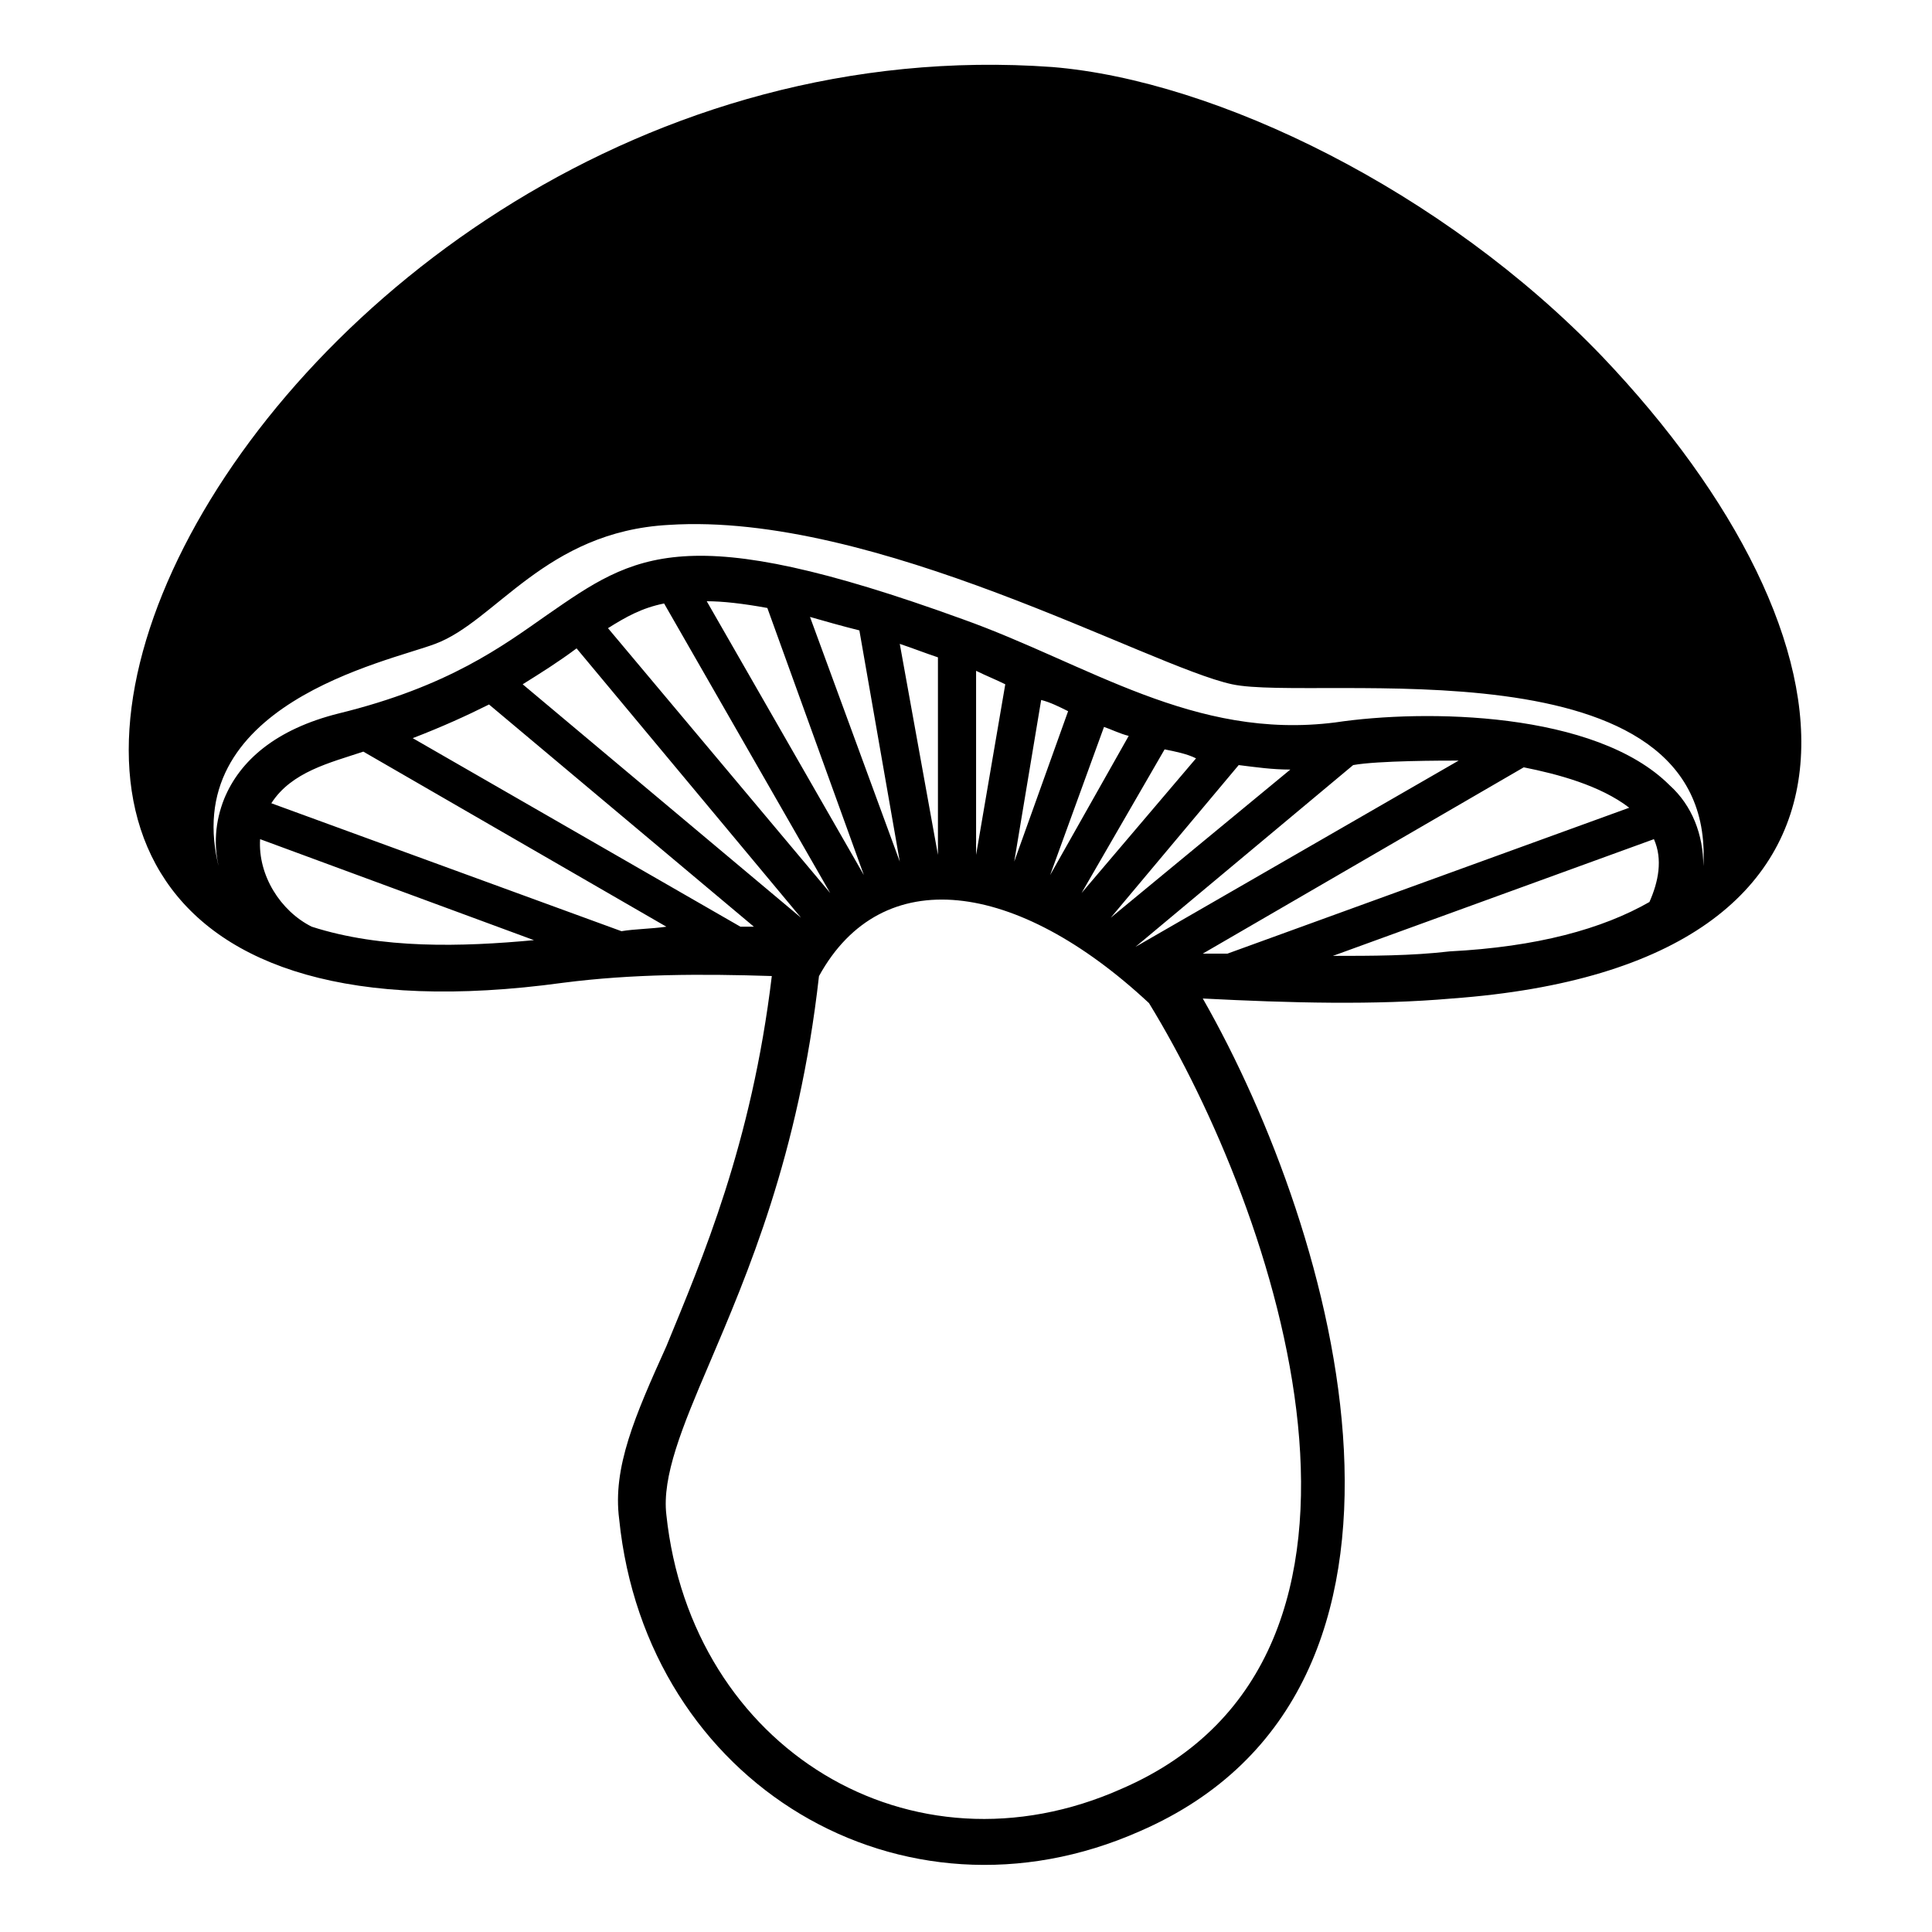 <?xml version="1.0" encoding="UTF-8"?>
<!-- Uploaded to: ICON Repo, www.iconrepo.com, Generator: ICON Repo Mixer Tools -->
<svg fill="#000000" width="800px" height="800px" version="1.1" viewBox="144 144 512 512" xmlns="http://www.w3.org/2000/svg">
 <path d="m448.48 409.81c33.906 55.316 73.758 173.09-7.137 208.19-55.914 24.98-114.2-10.707-120.75-72.566-1.191-10.113 4.164-23.199 11.301-39.852 10.113-23.793 23.793-55.316 29.145-102.9 16.656-30.336 52.344-25.578 87.438 7.137zm146.92-36.285c0-8.328-2.973-16.059-8.922-21.414-19.629-19.629-64.836-20.223-88.629-16.656-37.473 4.758-65.43-15.465-98.738-27.363-73.758-26.766-86.844-17.25-110.04-1.191-11.895 8.328-26.172 19.035-55.316 26.172-16.656 4.164-26.172 12.492-30.336 22.602-2.379 5.949-2.973 12.492-1.191 19.035-11.895-44.016 44.609-55.316 57.102-60.078 16.059-5.949 29.145-29.742 61.859-31.523 54.723-3.57 127.29 37.473 149.3 42.23 22.008 4.758 128.48-12.492 124.91 48.18zm-368.79 16.059c-8.328-4.164-14.277-13.68-13.68-23.199l72.566 26.766c-19.035 1.785-40.449 2.379-58.887-3.57zm82.086 1.191-92.793-33.906c5.352-8.328 15.465-10.707 24.387-13.68l80.301 46.395c-4.164 0.594-8.328 0.594-11.895 1.191zm31.523-1.191-86.844-49.965c7.734-2.973 14.277-5.949 20.223-8.922l70.188 58.887h-3.57zm122.53 7.137 85.059-49.371c8.922 1.785 20.223 4.758 27.957 10.707l-106.47 38.664zm34.5 0.594 85.059-30.93c2.379 5.352 1.191 11.301-1.191 16.656-12.492 7.137-29.742 11.895-52.938 13.086-10.113 1.191-20.82 1.191-30.93 1.191zm-52.344-2.379 57.695-48.18c6.543-1.191 23.793-1.191 27.957-1.191zm-6.543-7.734 33.906-40.449c4.758 0.594 8.922 1.191 13.68 1.191zm-35.688-16.656v-48.773c2.379 1.191 5.352 2.379 7.734 3.57l-7.734 45.207zm17.25-41.043c2.379 0.594 4.758 1.785 7.137 2.973l-14.277 39.852 7.137-42.828zm-37.473 42.828-23.793-64.836c4.164 1.191 8.328 2.379 13.086 3.57zm0-57.695c3.57 1.191 6.543 2.379 10.113 3.57v52.344zm-99.93 10.707c4.758-2.973 9.516-5.949 14.277-9.516l59.48 71.379-73.758-61.859zm22.602-14.871c4.758-2.973 8.922-5.352 14.871-6.543l44.016 76.73zm26.172-7.137c4.164 0 9.516 0.594 16.059 1.785l25.578 70.781zm105.28 33.309c1.785 0.594 4.164 1.785 6.543 2.379l-20.82 36.879zm16.059 5.949c2.973 0.594 5.949 1.191 8.328 2.379l-30.336 35.688zm10.113 66.023c23.199 1.191 45.801 1.785 66.023 0 121.94-8.922 110.64-95.766 39.852-170.12-42.23-44.016-102.31-73.164-145.73-76.73-214.73-15.465-355.7 273.62-129.67 242.68 18.438-2.379 36.879-2.379 55.316-1.785-5.352 44.609-18.438 74.945-27.957 98.145-8.328 18.438-14.277 32.121-12.492 45.801 7.137 70.188 74.945 110.64 138 82.68 86.25-37.473 52.344-158.22 16.656-220.68z"/>
</svg>